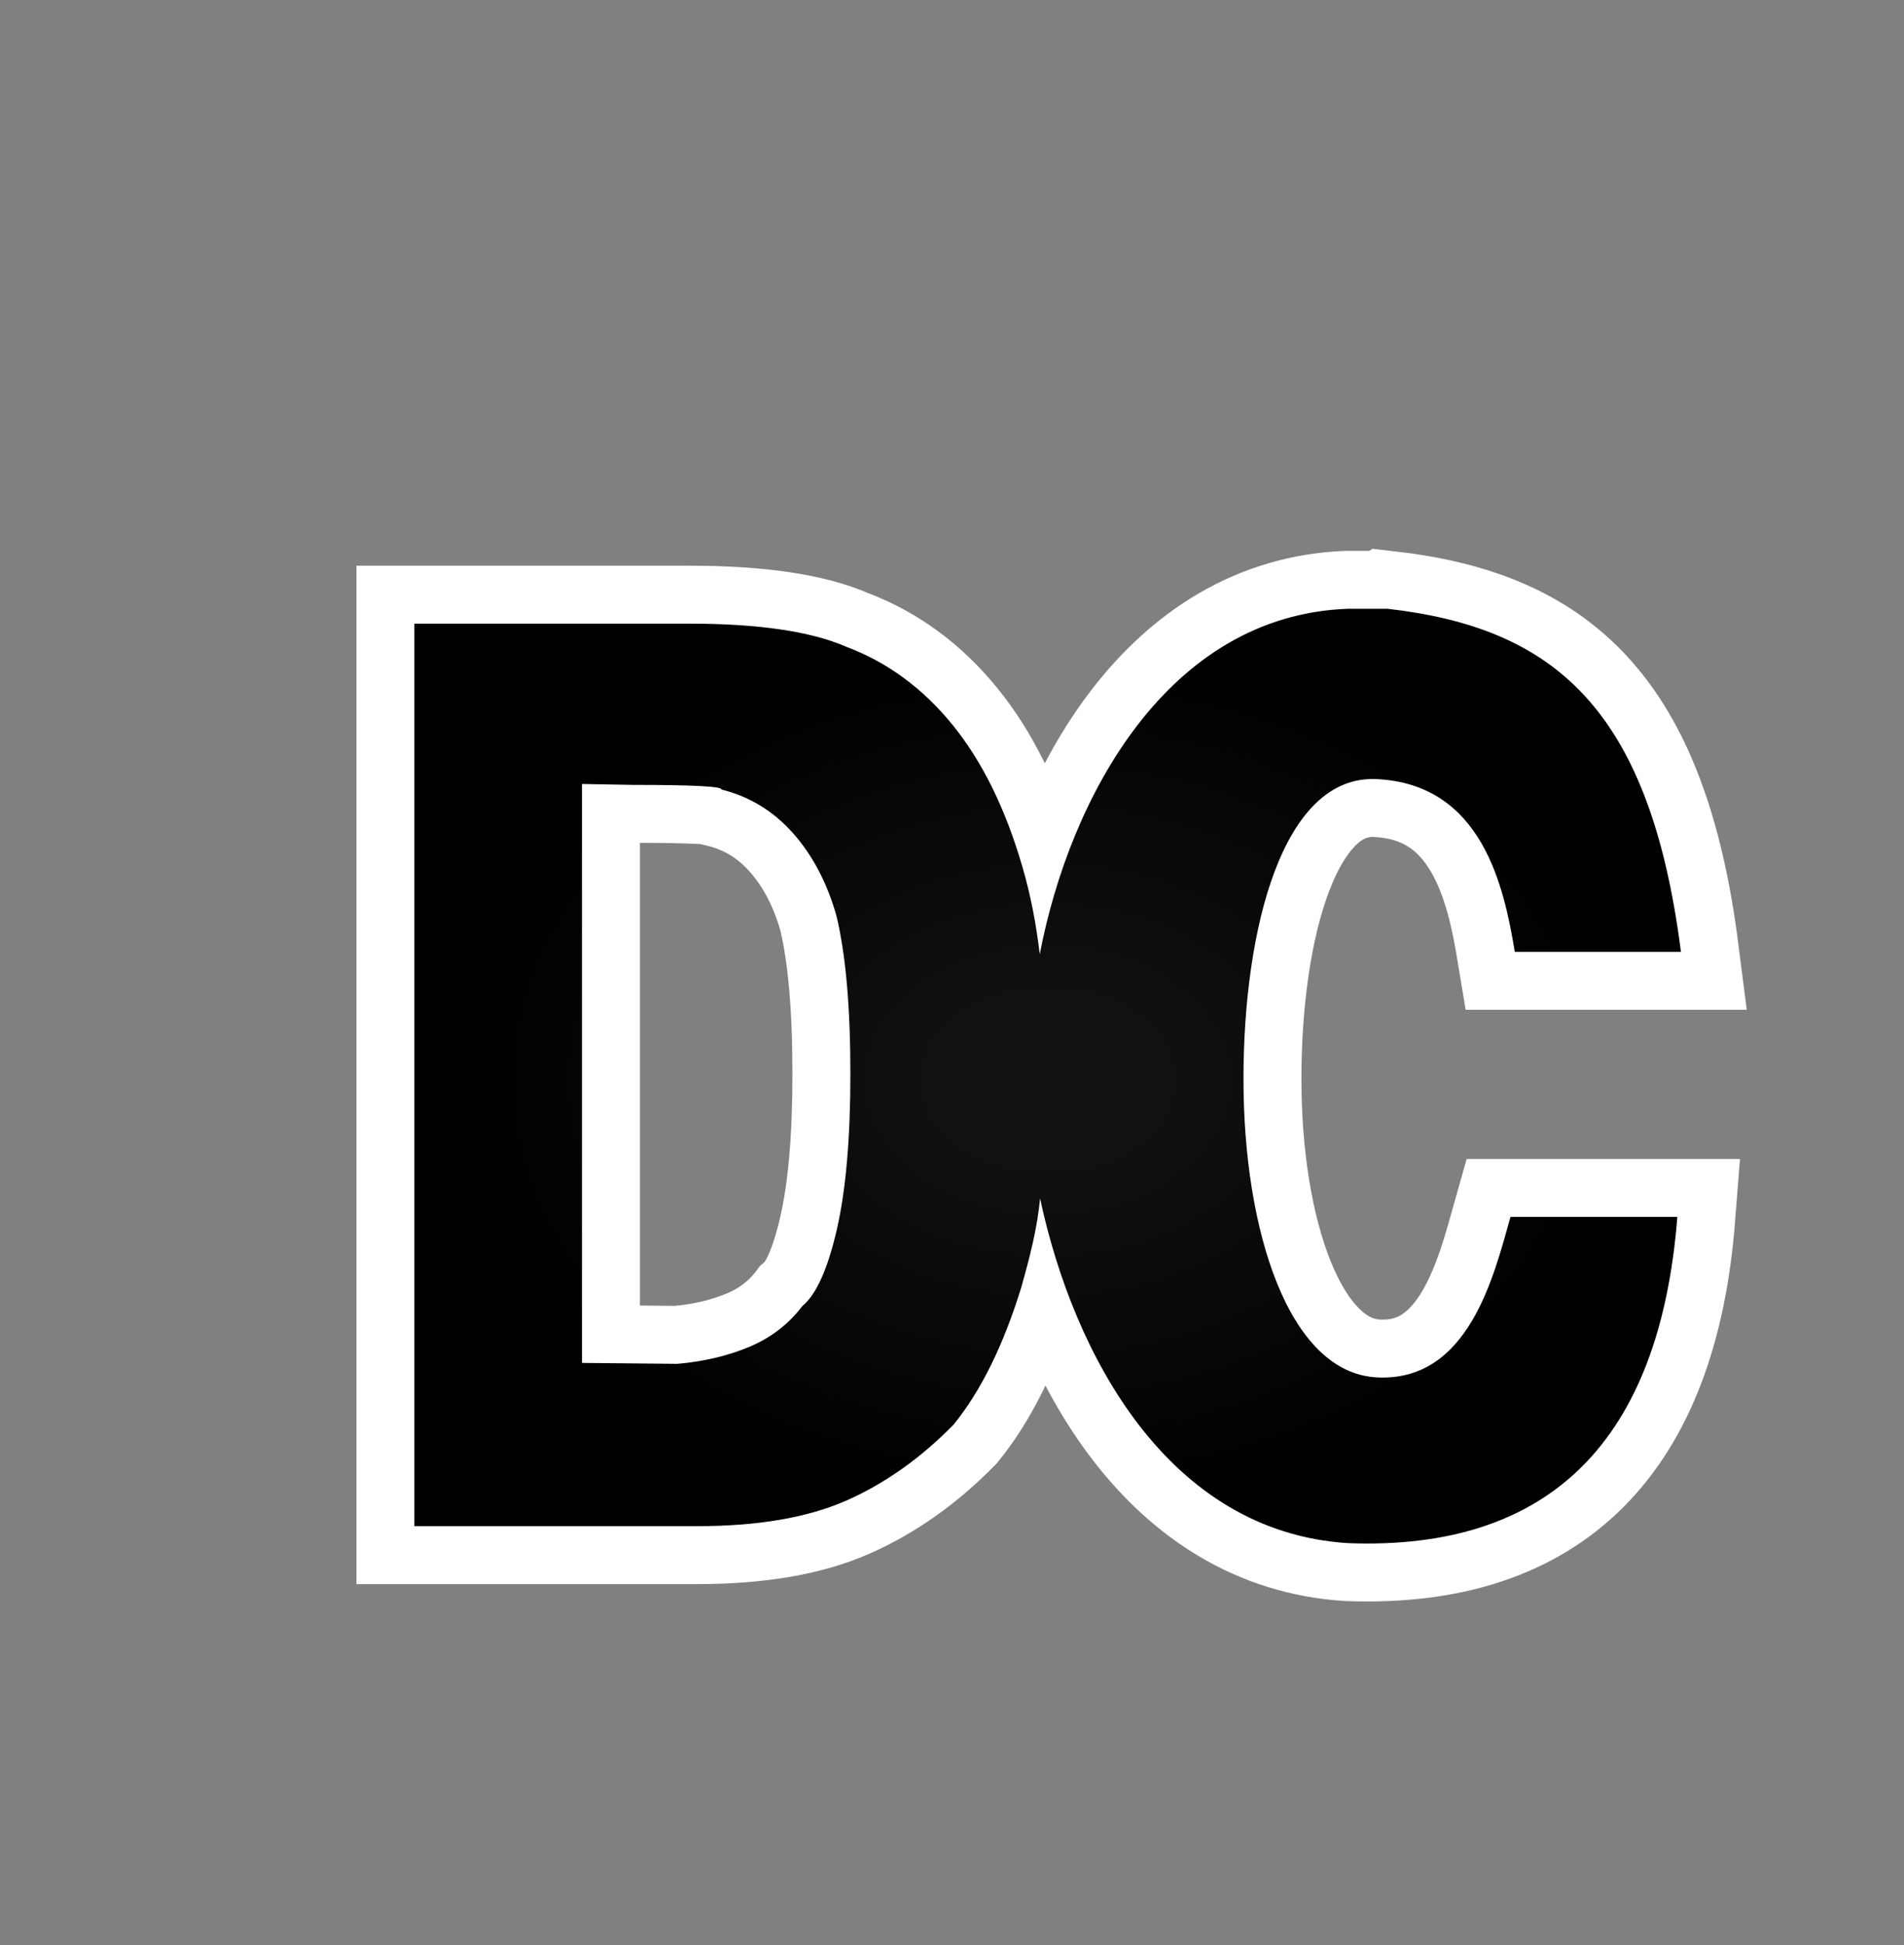<?xml version="1.0" encoding="utf-8"?>
<svg xmlns="http://www.w3.org/2000/svg" version="1.1" viewBox="-10 -10 46 47">
  <rect x="-10" y="-10" width="46" height="47" fill="#808080" stroke="none"/>
  <radialGradient cx="50%" cy="50%" id="grad0" r="45%">
    <stop offset="0.2" stop-color="#111"/>
    <stop offset="1" stop-color="#000"/>
  </radialGradient>
  <path d="M23.506 4.707c3.999.452 6.349 2.366 7.105 8.29h-4.014c-.259-1.563-.783-4.051-3.339-4.173-2.263-.108-3.216 3.598-3.216 7.248s1.086 7.09 3.216 7.207c2.226.122 2.835-2.462 3.235-3.877h4.031c-.422 5.383-3.061 8.07-7.961 7.882-4.339-.276-6.622-4.534-7.435-8.328-.069.733-.256 1.447-.456 2.154q-.644 2.09-1.633 3.31-1.195 1.22-2.595 1.837t-3.602.617H.012V5.068h6.635q2.516 0 3.797.558 1.487.558 2.565 1.882t1.692 3.436c.202.69.335 1.398.419 2.112.728-3.803 3.096-8.187 7.441-8.347h.942zM4.061 8.941V22.93l2.303.022q.947-.081 1.733-.408t1.288-.989q.502-.414.831-1.842t.329-3.763q0-2.425-.337-3.823-.337-1.192-1.048-1.995T7.43 9.076q.042-.112-2.145-.112L4.06 8.942z" fill="#FFF" stroke="#FFF" stroke-linecap="round" stroke-width="2.8"/>
  <path d="M23.506 4.707c3.999.452 6.349 2.366 7.105 8.29h-4.014c-.259-1.563-.783-4.051-3.339-4.173-2.263-.108-3.216 3.598-3.216 7.248s1.086 7.09 3.216 7.207c2.226.122 2.835-2.462 3.235-3.877h4.031c-.422 5.383-3.061 8.07-7.961 7.882-4.339-.276-6.622-4.534-7.435-8.328-.069.733-.256 1.447-.456 2.154q-.644 2.09-1.633 3.31-1.195 1.22-2.595 1.837t-3.602.617H.012V5.068h6.635q2.516 0 3.797.558 1.487.558 2.565 1.882t1.692 3.436c.202.69.335 1.398.419 2.112.728-3.803 3.096-8.187 7.441-8.347h.942zM4.061 8.941V22.93l2.303.022q.947-.081 1.733-.408t1.288-.989q.502-.414.831-1.842t.329-3.763q0-2.425-.337-3.823-.337-1.192-1.048-1.995T7.43 9.076q.042-.112-2.145-.112L4.06 8.942z" fill="url(#grad0)"/>
</svg>